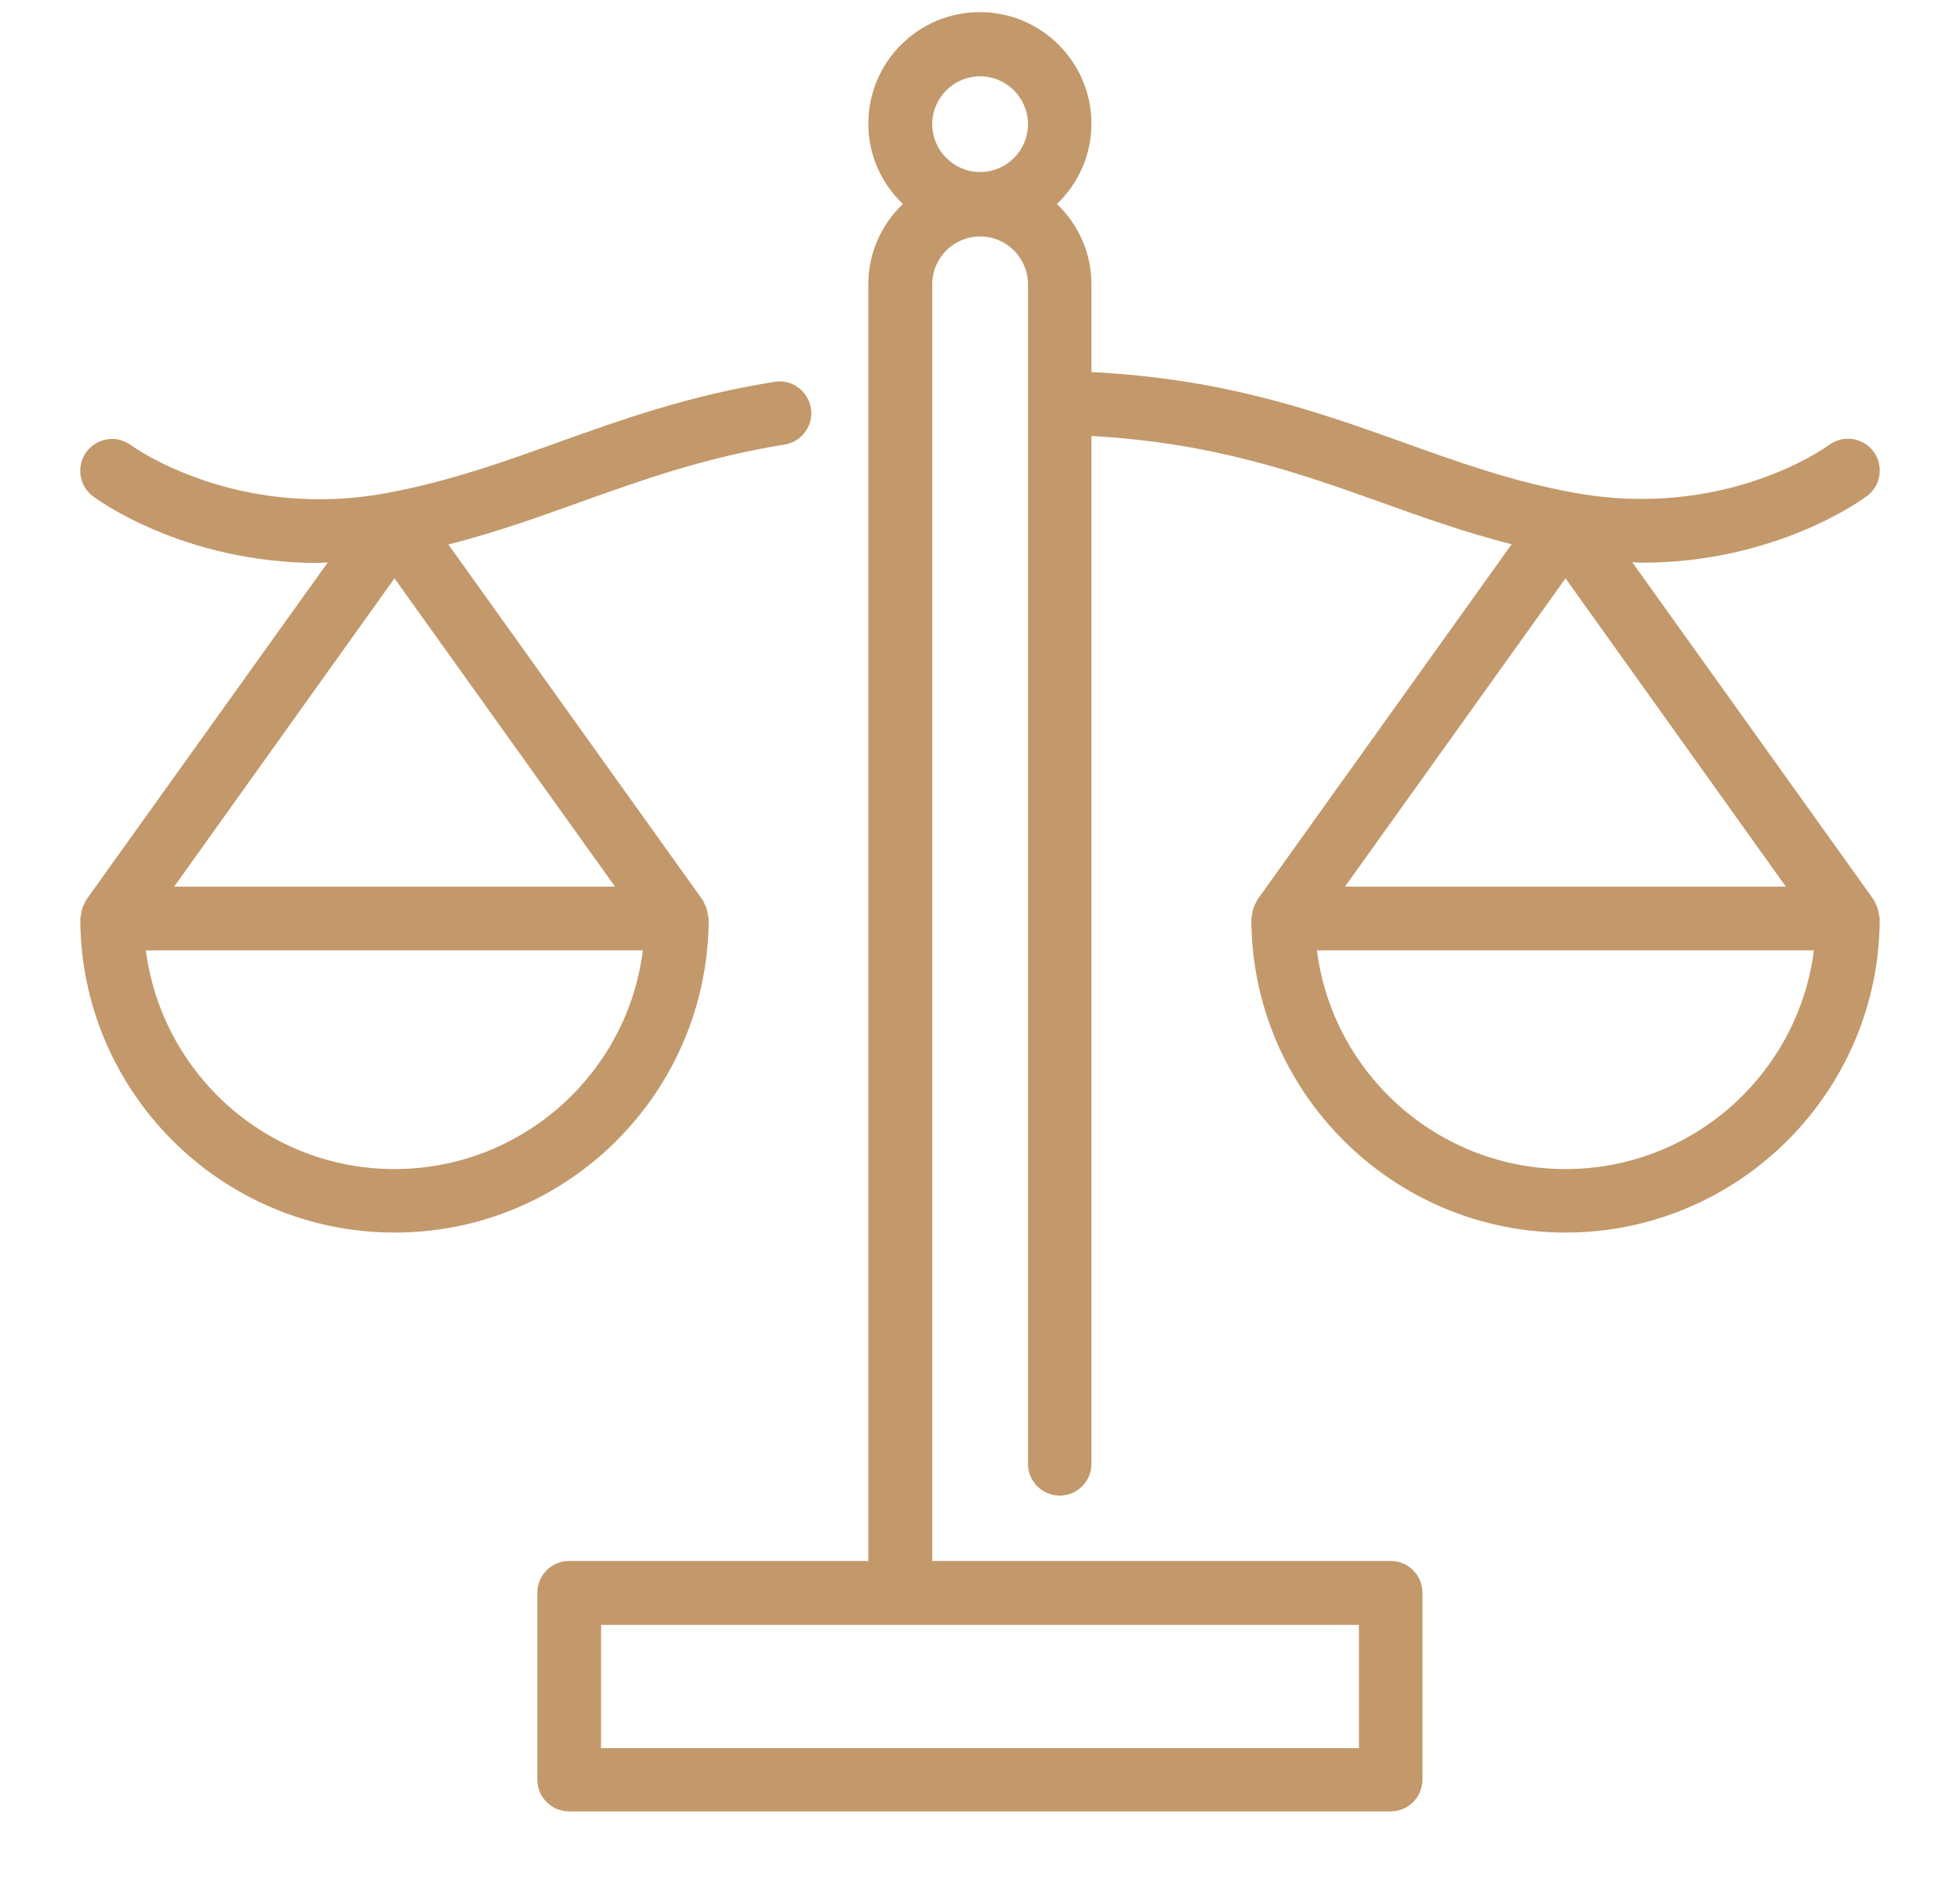<?xml version="1.0" encoding="utf-8"?>
<!-- Generator: Adobe Illustrator 28.0.0, SVG Export Plug-In . SVG Version: 6.00 Build 0)  -->
<svg version="1.1" id="Layer_1" xmlns="http://www.w3.org/2000/svg" xmlns:xlink="http://www.w3.org/1999/xlink" x="0px" y="0px"
	 viewBox="0 0 83.97 80.68" style="enable-background:new 0 0 83.97 80.68;" xml:space="preserve">
<style type="text/css">
	.st0{fill:#C3996B;}
</style>
<g>
	<path class="st0" d="M30.36,39.36c0-0.05-0.02-0.09-0.03-0.14c-0.01-0.09-0.03-0.18-0.05-0.27c-0.03-0.09-0.07-0.17-0.11-0.25
		c-0.02-0.04-0.03-0.09-0.06-0.13l-10.9-15.24c2-0.51,3.82-1.16,5.6-1.8c2.66-0.95,5.41-1.94,8.8-2.48
		c0.74-0.12,1.25-0.82,1.13-1.56c-0.12-0.74-0.82-1.26-1.56-1.13c-3.65,0.58-6.52,1.61-9.29,2.6c-2.37,0.85-4.61,1.65-7.24,2.15
		c-6.51,1.23-10.95-1.97-11.03-2.03c-0.6-0.45-1.45-0.33-1.91,0.27c-0.45,0.6-0.33,1.46,0.27,1.91c0.18,0.14,3.88,2.86,9.66,2.86
		c0.13,0,0.27-0.02,0.4-0.02L3.69,38.56c-0.03,0.04-0.03,0.09-0.06,0.13c-0.05,0.08-0.08,0.16-0.11,0.25
		c-0.03,0.09-0.04,0.18-0.05,0.27c-0.01,0.05-0.03,0.09-0.03,0.14c0,7.42,6.04,13.46,13.46,13.46
		C24.33,52.82,30.36,46.78,30.36,39.36z M26.35,37.99H7.46l9.44-13.21L26.35,37.99z M16.9,50.09c-5.46,0-9.97-4.09-10.65-9.37h21.29
		C26.88,46,22.36,50.09,16.9,50.09z"/>
	<path class="st0" d="M80.5,39.21c-0.01-0.09-0.03-0.18-0.05-0.27c-0.03-0.09-0.07-0.17-0.11-0.25c-0.02-0.04-0.03-0.09-0.06-0.13
		L69.93,24.09c0.13,0,0.27,0.02,0.4,0.02c5.78,0,9.47-2.72,9.66-2.86c0.6-0.45,0.72-1.31,0.27-1.91c-0.45-0.6-1.31-0.72-1.91-0.27
		c-0.04,0.03-4.44,3.27-11.03,2.02c-2.63-0.49-4.87-1.3-7.24-2.15c-3.75-1.34-7.64-2.71-13.32-3v-3.76c0-1.35-0.57-2.57-1.48-3.44
		c0.91-0.87,1.48-2.09,1.48-3.44c0-2.63-2.14-4.78-4.78-4.78s-4.78,2.14-4.78,4.78c0,1.35,0.57,2.57,1.48,3.44
		c-0.91,0.87-1.48,2.09-1.48,3.44v54.7H24.38c-0.75,0-1.36,0.61-1.36,1.36v8.01c0,0.75,0.61,1.36,1.36,1.36h35.2
		c0.75,0,1.36-0.61,1.36-1.36v-8.01c0-0.75-0.61-1.36-1.36-1.36H39.94v-54.7c0-1.13,0.92-2.05,2.05-2.05c1.13,0,2.05,0.92,2.05,2.05
		v50.54c0,0.75,0.61,1.36,1.36,1.36c0.75,0,1.36-0.61,1.36-1.36V18.68c5.22,0.29,8.87,1.58,12.4,2.84c1.78,0.64,3.6,1.29,5.6,1.8
		l-10.9,15.24c-0.03,0.04-0.03,0.09-0.06,0.13c-0.05,0.08-0.08,0.16-0.11,0.25c-0.03,0.09-0.04,0.18-0.05,0.27
		c-0.01,0.05-0.03,0.09-0.03,0.14c0,7.42,6.04,13.46,13.46,13.46c7.42,0,13.46-6.04,13.46-13.46C80.53,39.31,80.51,39.26,80.5,39.21
		z M58.22,74.9H25.75v-5.28h32.47V74.9z M41.99,3.27c1.13,0,2.05,0.92,2.05,2.05c0,1.13-0.92,2.05-2.05,2.05
		c-1.13,0-2.05-0.92-2.05-2.05C39.94,4.19,40.86,3.27,41.99,3.27z M76.51,37.99H57.62l9.45-13.21L76.51,37.99z M67.07,50.09
		c-5.46,0-9.98-4.09-10.65-9.37h21.29C77.04,46,72.53,50.09,67.07,50.09z"/>
</g>
</svg>
